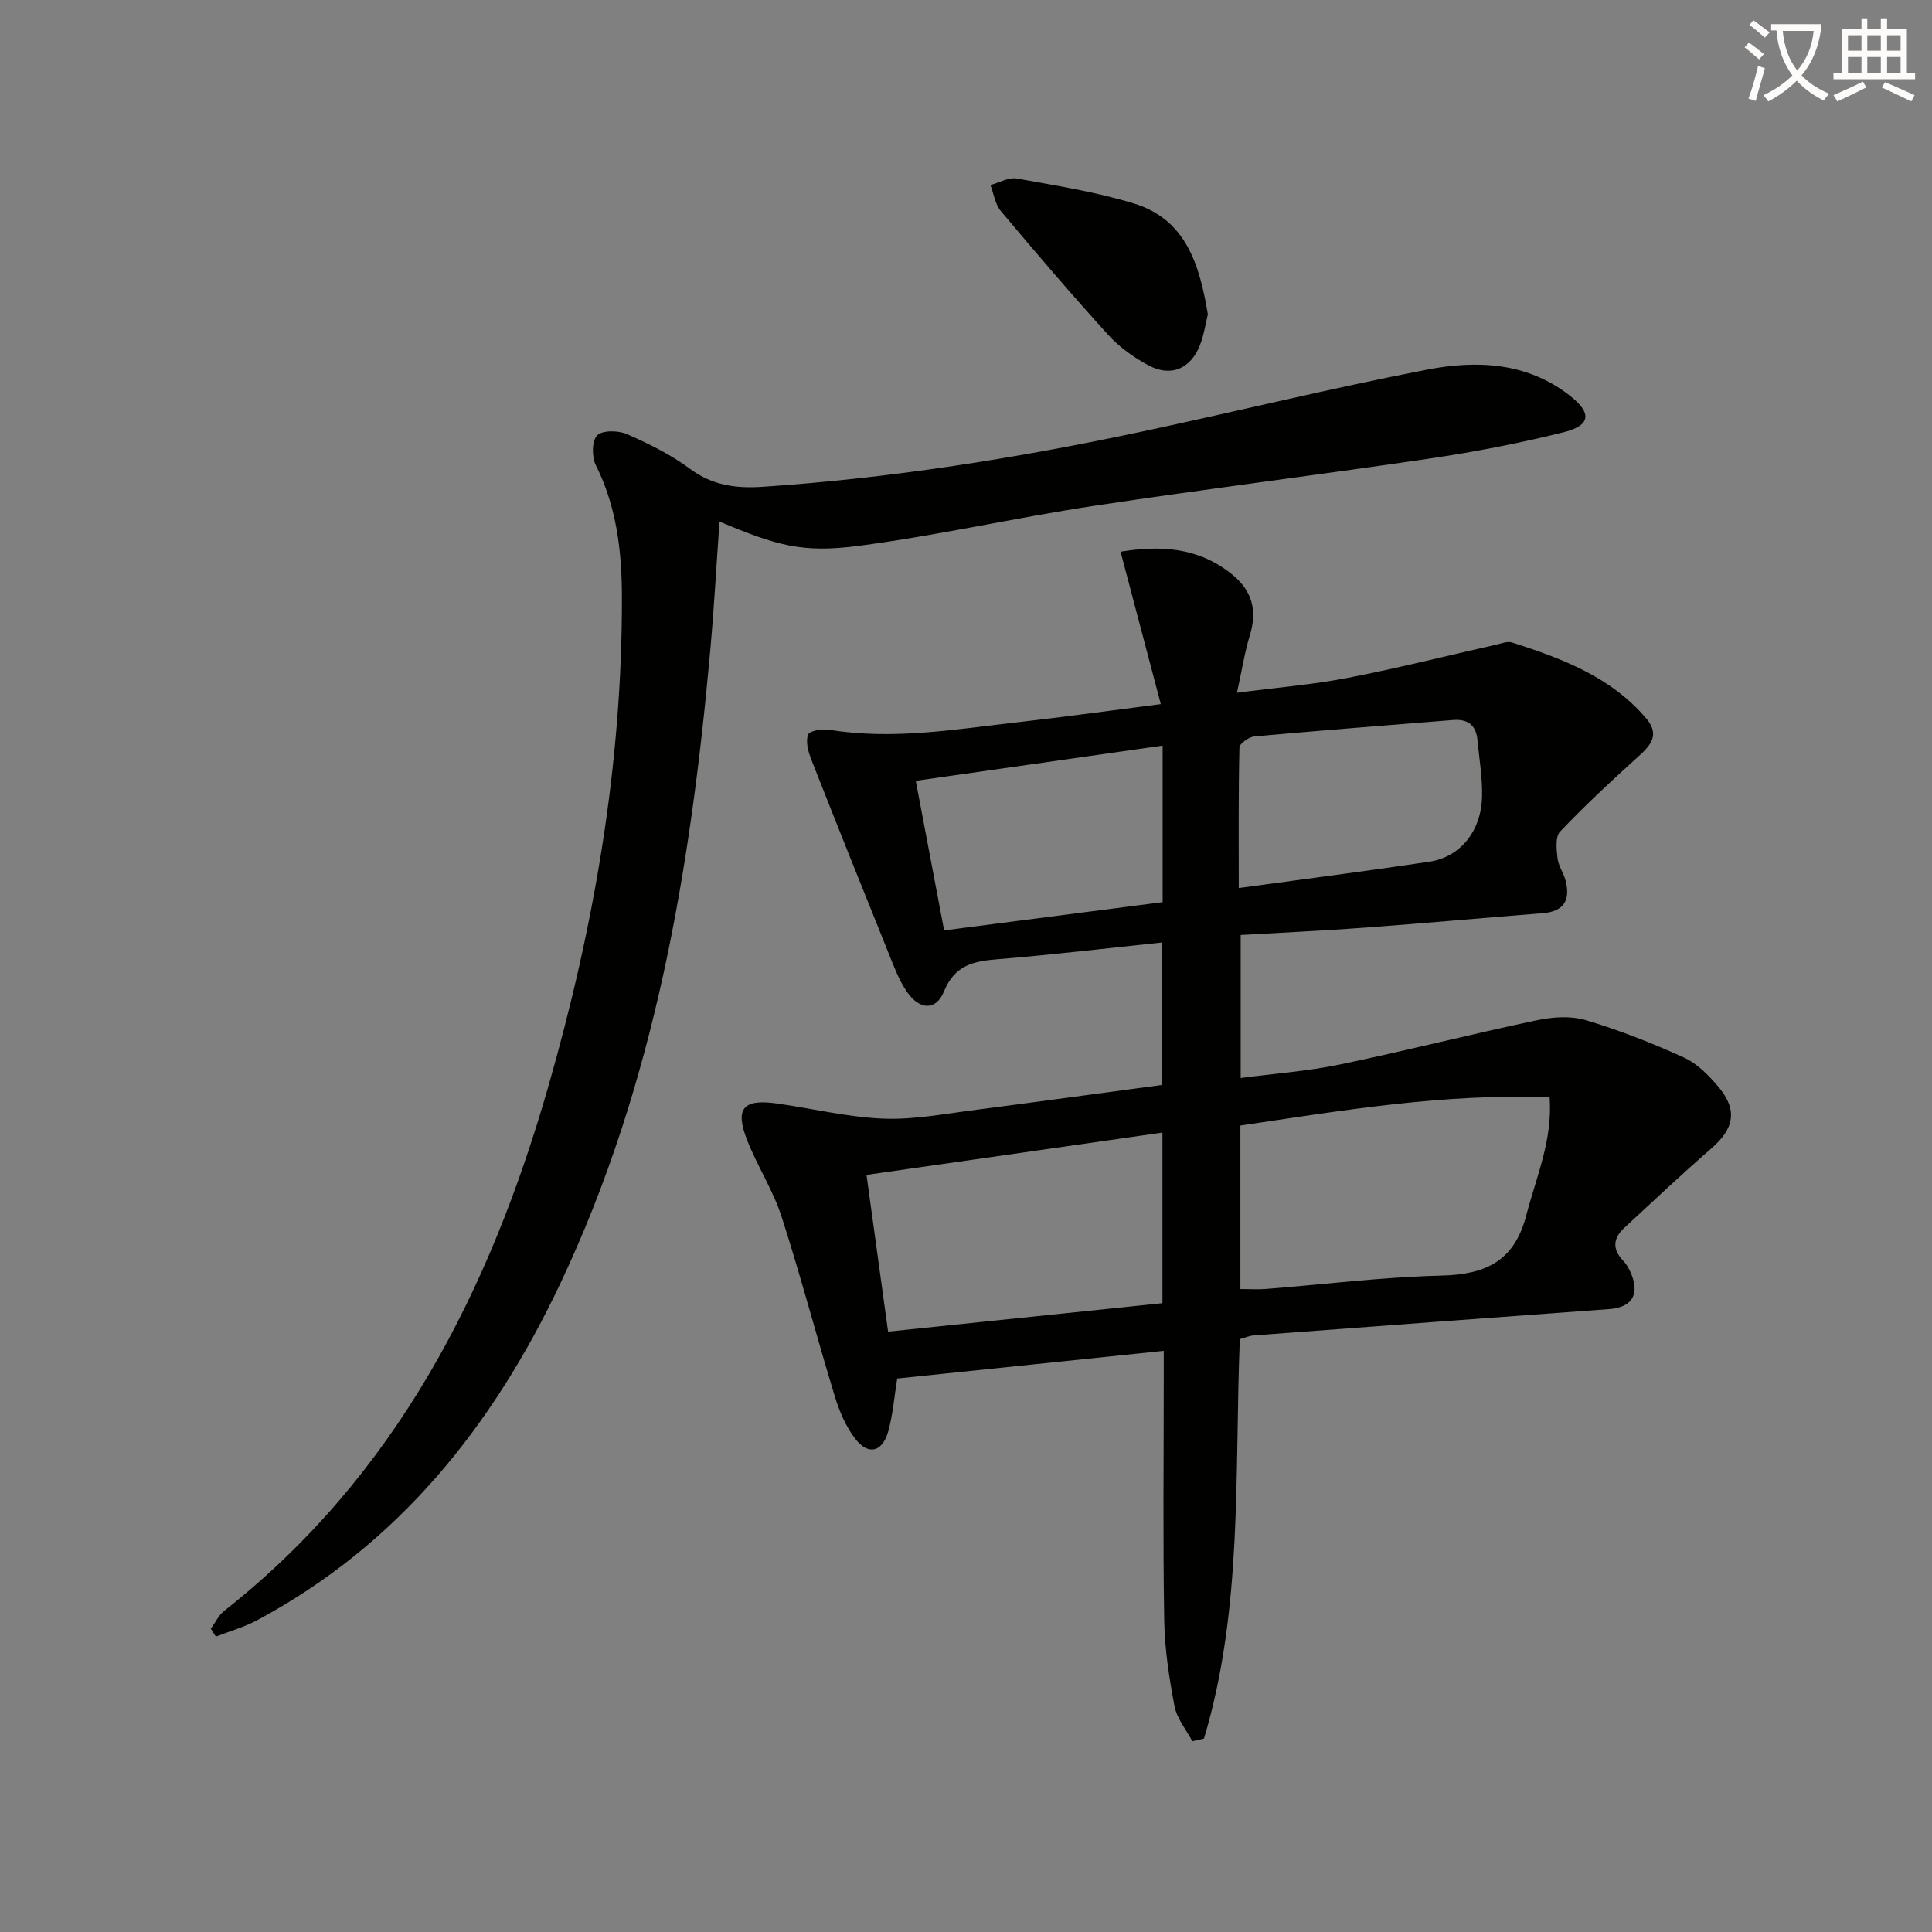 <svg enable-background="new 0 0 400 400" viewBox="0 0 400 400" xmlns="http://www.w3.org/2000/svg"><rect x="0" y="0" width="400" height="400" fill="#808080" stroke="none"/><path d="m362.1 8.8c1.1.8 2.1 1.6 3.1 2.4l-1 1.1c-1.3-1.1-2.3-2-3-2.5zm1.9 4.8c.5.2.9.4 1.4.5-.6 2.3-1.3 4.5-1.9 6.8l-1.5-.5c.8-2.1 1.4-4.3 2-6.8zm-1-9.4c1.3.9 2.4 1.8 3.4 2.5l-1 1.1c-1.4-1.2-2.4-2.1-3.2-2.6zm3.7 2.2v-1.4h10.3v1.2c-.5 3.6-1.8 6.8-4 9.4 1.5 1.6 3.4 2.8 5.7 3.8-.3.4-.7.8-1.1 1.4-2.3-1.1-4.1-2.5-5.6-4.1-1.6 1.6-3.6 3.1-5.9 4.3-.3-.5-.7-.9-1-1.3 2.4-1.1 4.4-2.5 6-4.1-1.9-2.5-3-5.6-3.3-9.3h-1.1zm8.8 0h-6.4c.3 3.3 1.3 6 3 8.2 2-2.3 3.1-5.1 3.4-8.2z" fill="#fcfbfa"/><path d="m385.3 3.8h1.3v2.2h2.8v-2.2h1.3v2.2h4.1v9.1h1.7v1.3h-16.9v-1.3h1.7v-9.1h4.1v-2.2zm.4 13.1.7 1.2c-1.8.9-3.8 1.9-6 2.9-.2-.4-.5-.8-.8-1.3 2.3-1 4.3-1.9 6.1-2.8zm-3.1-6.4h2.8v-3.2h-2.8zm0 4.6h2.8v-3.3h-2.8zm4-4.6h2.8v-3.2h-2.8zm0 4.6h2.8v-3.3h-2.8zm3.7 1.9c2.1.9 4.1 1.8 6.1 2.7l-.7 1.3c-2.2-1.1-4.2-2-6.1-2.9zm3.2-9.7h-2.8v3.2h2.8zm-2.8 7.8h2.8v-3.3h-2.8z" fill="#fcfbfa"/><g fill="#010100"><path d="m240.62 224.62c0-9.99 0-19.57 0-29.49-11.55 1.2-22.75 2.55-33.98 3.46-5.02.41-8.93 1.14-11.2 6.67-1.66 4.05-5.06 3.88-7.67.08-1.66-2.42-2.71-5.29-3.82-8.05-5.4-13.37-10.76-26.75-16.03-40.17-.62-1.58-1.15-3.66-.6-5.05.33-.81 2.98-1.21 4.45-.97 13.03 2.13 25.87-.08 38.73-1.54 9.53-1.08 19.04-2.4 29.83-3.78-2.84-10.75-5.52-20.89-8.33-31.56 8.26-1.33 15.98-.94 22.92 4.57 4.36 3.46 5.43 7.57 3.83 12.8-1.05 3.45-1.6 7.05-2.65 11.84 8.32-1.09 15.72-1.69 22.96-3.09 10.25-1.98 20.39-4.55 30.58-6.84 1.13-.25 2.43-.79 3.42-.48 10.33 3.32 20.45 7.1 27.77 15.72 3.08 3.62.63 5.85-2.06 8.28-5.41 4.89-10.75 9.87-15.77 15.16-1.02 1.07-.74 3.68-.53 5.52.18 1.58 1.26 3.04 1.67 4.63 1.03 3.97-.31 6.38-4.68 6.73-12.26.98-24.5 2.08-36.76 2.99-8.45.63-16.92 1.01-25.83 1.53v29.61c6.87-.91 13.78-1.4 20.5-2.79 13.64-2.83 27.14-6.28 40.77-9.16 3.26-.69 7.02-.97 10.14-.04 6.95 2.07 13.75 4.74 20.36 7.75 2.75 1.25 5.15 3.7 7.15 6.08 4.03 4.81 3.24 8.65-1.48 12.75-6.13 5.32-12.04 10.9-18 16.42-2.32 2.14-2.57 4.4-.24 6.83.78.82 1.35 1.92 1.77 2.99 1.6 4.18-.14 6.68-4.65 7.01-24.53 1.79-49.06 3.61-73.59 5.45-.95.07-1.88.49-2.91.77-1.11 27.81.66 55.79-7.42 82.71-.8.18-1.61.37-2.41.55-1.27-2.41-3.2-4.7-3.69-7.26-1.11-5.85-2.03-11.83-2.13-17.76-.28-16.49-.1-32.99-.1-49.49 0-1.81 0-3.61 0-6.32-18.68 1.94-36.91 3.83-55.18 5.73-.63 3.87-.9 7.53-1.87 10.98-1.21 4.27-4.12 4.98-6.8 1.52-1.96-2.53-3.31-5.71-4.25-8.81-3.78-12.37-7.05-24.9-11.02-37.2-1.77-5.48-5.03-10.47-7.14-15.86-2.56-6.55-.83-8.55 6.12-7.58 7.38 1.03 14.71 2.85 22.1 3.14 6.4.25 12.87-1.03 19.29-1.84 12.67-1.64 25.33-3.39 38.43-5.14zm16.19 8.41v33.85c2.05 0 3.71.11 5.36-.02 12.08-.95 24.14-2.47 36.23-2.76 9.15-.23 15.12-2.93 17.6-12.48 2.06-7.96 5.48-15.57 4.83-24.44-21.85-.83-42.91 2.73-64.02 5.85zm-16.14 1.46c-20.58 2.94-40.81 5.83-61.27 8.76 1.55 11.28 3.01 21.83 4.47 32.45 19.49-2.02 38.09-3.95 56.8-5.89 0-11.88 0-23.3 0-35.32zm.04-80.12c-17.19 2.45-33.88 4.83-51.11 7.29 2 10.53 3.9 20.56 5.87 30.97 15.31-1.98 30.19-3.9 45.24-5.85 0-10.88 0-21.31 0-32.41zm15.76 29.49c13.63-1.87 26.57-3.52 39.47-5.45 6.35-.95 10.7-6.28 10.9-13.37.11-3.94-.58-7.9-.95-11.85-.28-3.06-2.02-4.36-5.04-4.12-13.71 1.11-27.43 2.16-41.13 3.4-1.14.1-3.09 1.48-3.11 2.3-.22 9.57-.14 19.14-.14 29.09z"/><path d="m43.65 337.21c.91-1.24 1.6-2.77 2.76-3.69 35.55-27.99 54.91-66.1 67.07-108.43 9.53-33.15 15.38-66.99 15.28-101.63-.03-9.32-1.08-18.52-5.39-27.12-.86-1.71-.85-5.08.26-6.19 1.1-1.11 4.4-1.05 6.19-.26 4.54 1.99 9.1 4.25 13.06 7.19 4.65 3.46 9.58 4.07 15.01 3.71 26.55-1.77 52.75-5.94 78.75-11.48 19.62-4.18 39.12-8.97 58.82-12.78 10.24-1.98 20.63-1.56 29.5 5.34 4.68 3.64 4.44 6.22-1.29 7.64-9.16 2.28-18.47 4.07-27.81 5.45-23.15 3.42-46.37 6.29-69.51 9.79-16.24 2.46-32.3 6.13-48.57 8.26-11.77 1.54-16.98-.08-28.82-5.01-.64 9.09-1.12 17.94-1.92 26.77-4.07 45.18-11.43 89.62-31.09 131.09-13.93 29.39-33.44 53.9-62.66 69.56-2.7 1.45-5.73 2.3-8.6 3.43-.34-.54-.69-1.09-1.04-1.64z"/><path d="m250.07 65.07c-.46 1.88-.79 4.21-1.62 6.35-1.95 4.99-6.06 6.72-10.74 4.19-3.03-1.64-5.99-3.76-8.29-6.3-7.6-8.37-14.95-16.97-22.22-25.63-1.18-1.4-1.45-3.56-2.14-5.37 1.83-.49 3.78-1.65 5.46-1.35 8.12 1.46 16.35 2.76 24.22 5.16 10.8 3.29 13.62 12.68 15.33 22.95z"/></g></svg>